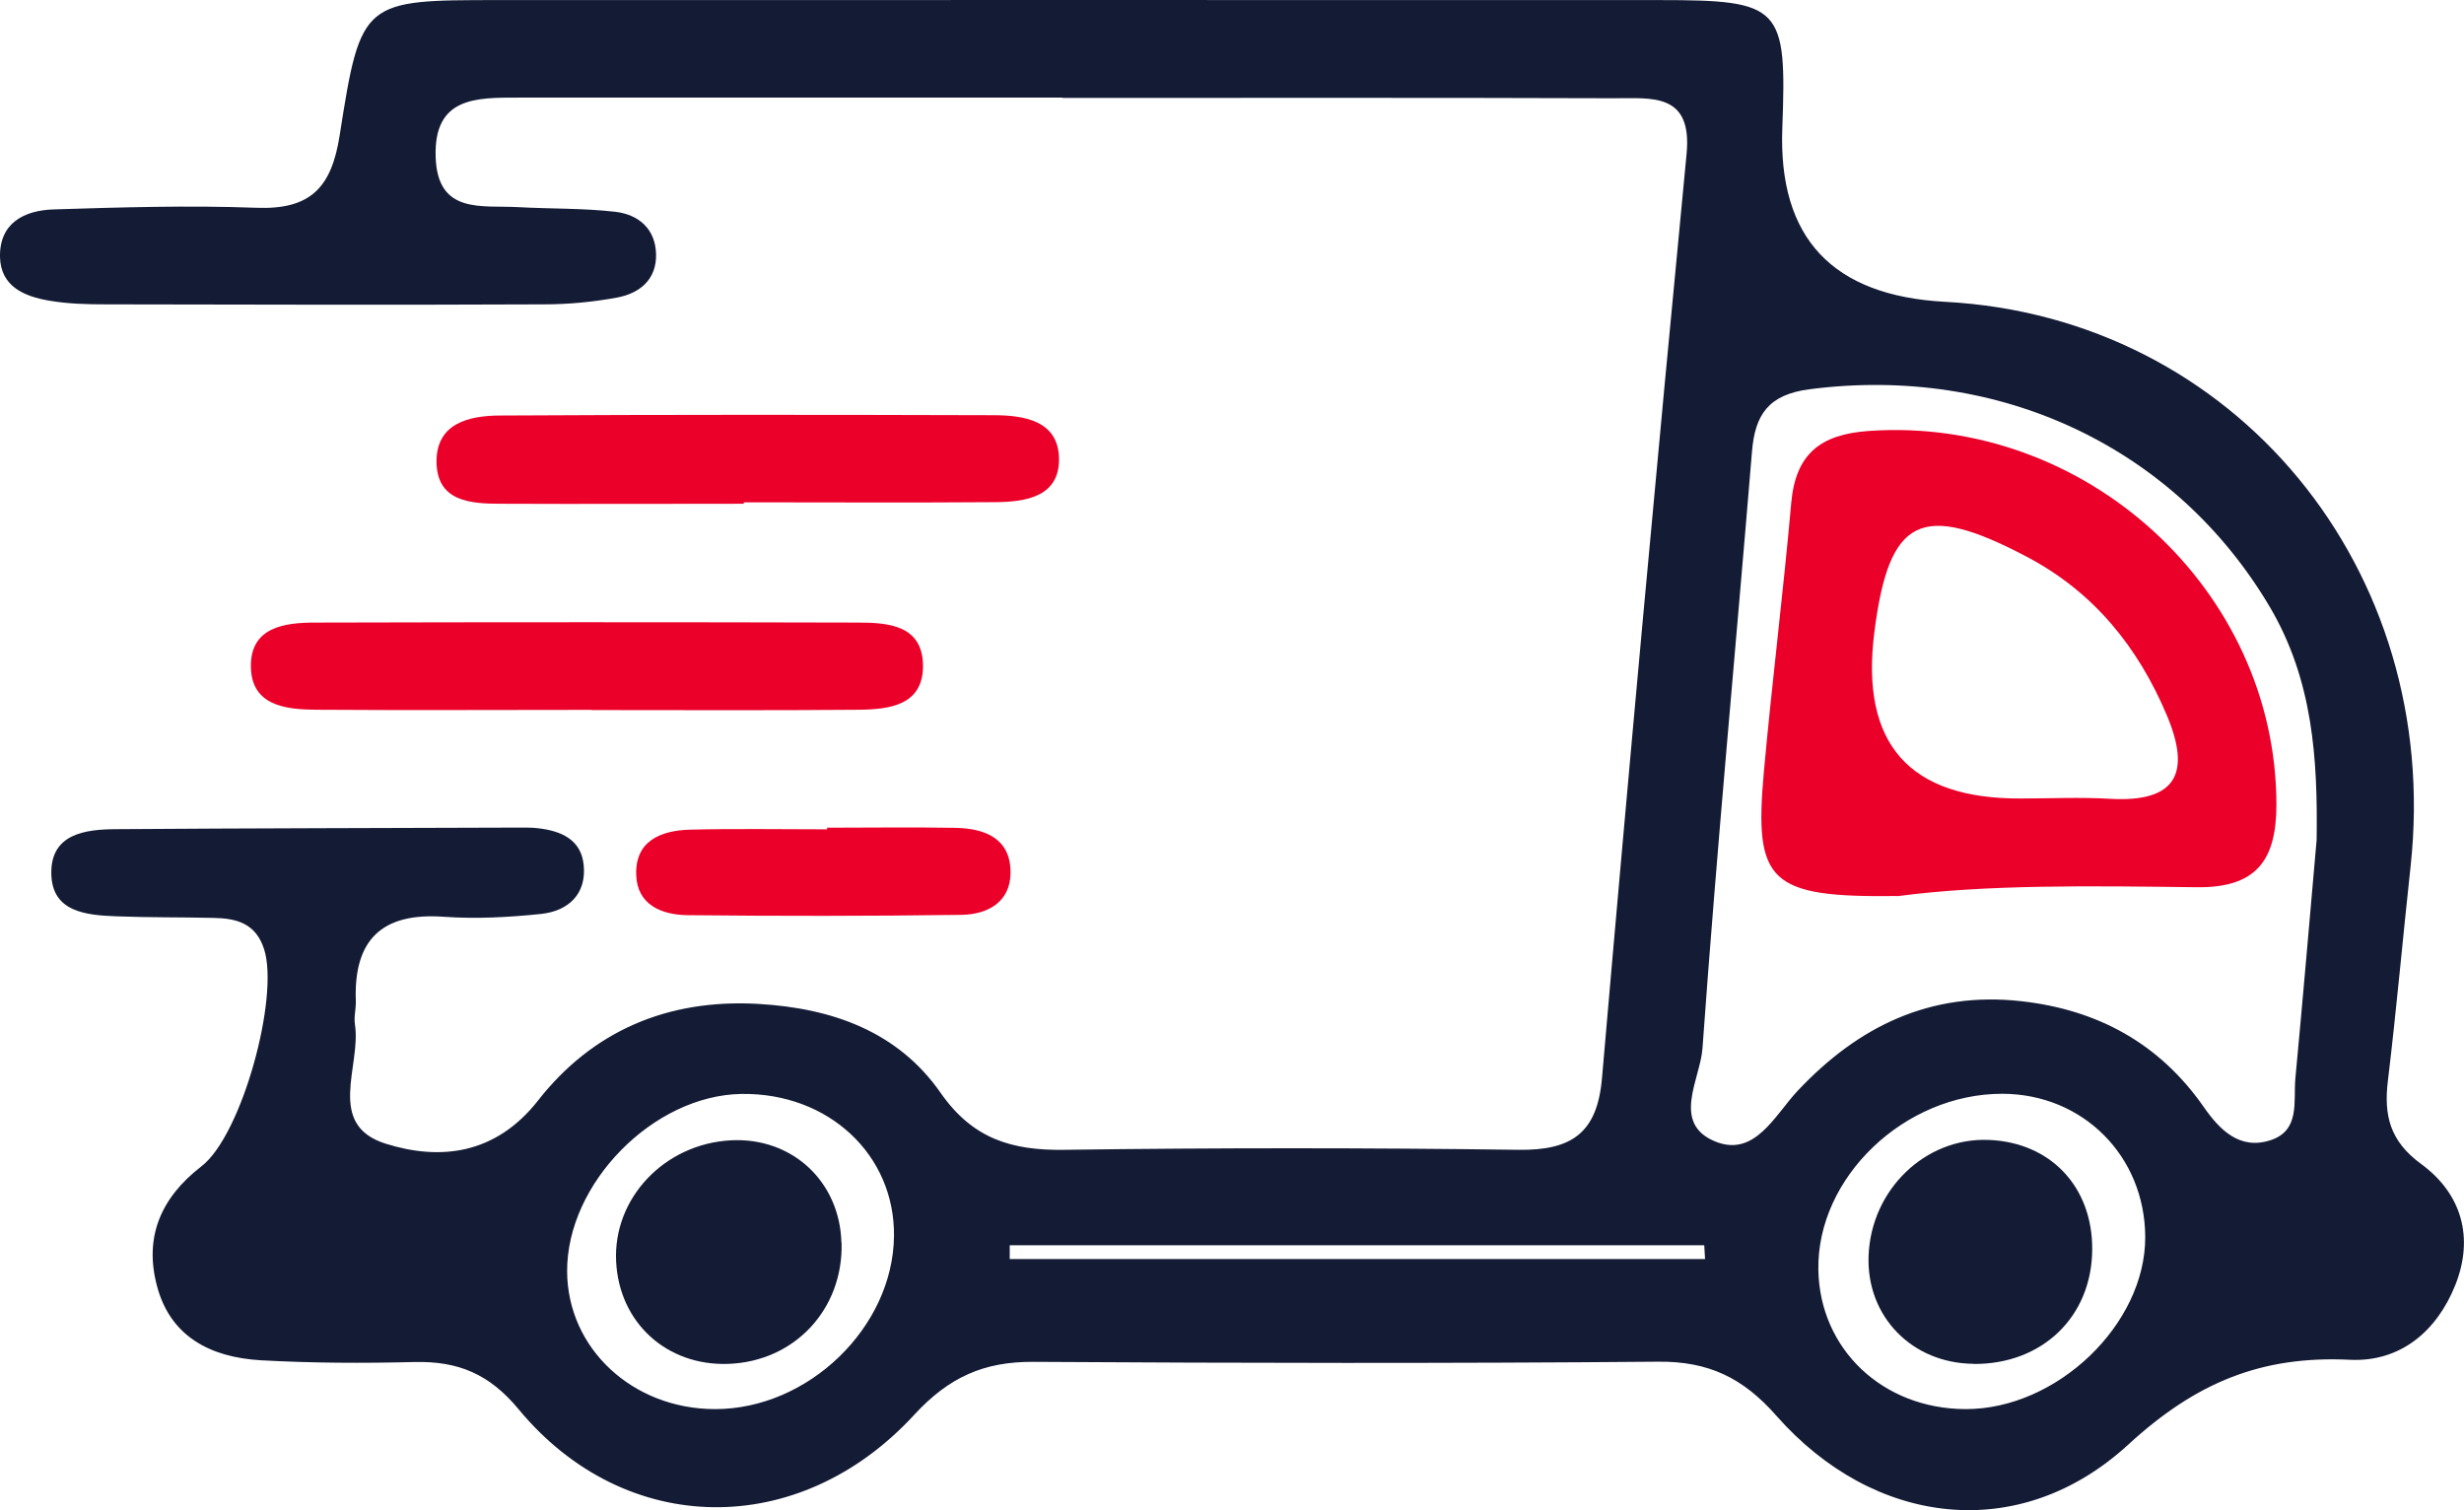 <svg xmlns="http://www.w3.org/2000/svg" width="62" height="38" viewBox="0 0 62 38" fill="none"><g clip-path="url(#clip0_3988_553)"><path d="M26.73 2.456C22.173 2.456 17.611 2.456 13.053 2.456C11.991 2.456 10.913 2.432 10.962 3.947C11.007 5.402 12.122 5.16 13.041 5.212C13.853 5.257 14.674 5.236 15.483 5.329C16.071 5.398 16.492 5.76 16.508 6.393C16.524 7.034 16.096 7.384 15.516 7.489C14.919 7.598 14.303 7.658 13.694 7.658C10.018 7.674 6.343 7.666 2.667 7.658C2.193 7.658 1.712 7.646 1.246 7.566C0.621 7.461 0.017 7.215 0 6.465C-0.016 5.611 0.609 5.293 1.348 5.269C3.047 5.216 4.75 5.164 6.449 5.228C7.817 5.281 8.344 4.717 8.548 3.399C9.079 -0.002 9.136 0.002 12.555 0.002C22.287 0.002 32.019 -0.002 41.752 0.002C44.827 0.002 44.962 0.159 44.847 3.23C44.744 5.989 46.109 7.443 48.944 7.594C56.23 7.981 61.465 14.327 60.657 21.79C60.461 23.592 60.301 25.397 60.085 27.194C59.979 28.061 60.134 28.709 60.914 29.282C61.943 30.031 62.258 31.139 61.78 32.336C61.318 33.493 60.399 34.274 59.133 34.214C56.912 34.105 55.262 34.778 53.554 36.346C50.814 38.864 47.151 38.409 44.696 35.62C43.855 34.665 42.989 34.25 41.723 34.262C36.483 34.307 31.243 34.298 26.003 34.266C24.758 34.258 23.88 34.649 23.006 35.596C20.102 38.755 15.724 38.687 13.053 35.463C12.314 34.569 11.53 34.246 10.435 34.27C9.145 34.303 7.846 34.298 6.559 34.226C5.318 34.153 4.289 33.646 3.95 32.356C3.623 31.131 4.044 30.136 5.069 29.346C6.09 28.56 7.033 25.079 6.645 23.882C6.437 23.233 5.955 23.108 5.387 23.096C4.57 23.076 3.754 23.088 2.937 23.056C2.165 23.027 1.299 22.951 1.291 21.968C1.283 20.984 2.136 20.867 2.916 20.863C6.318 20.839 9.72 20.835 13.122 20.823C13.257 20.823 13.396 20.823 13.531 20.839C14.119 20.904 14.625 21.125 14.687 21.766C14.76 22.491 14.307 22.919 13.621 22.995C12.812 23.08 11.987 23.124 11.178 23.068C9.598 22.951 8.899 23.656 8.953 25.179C8.961 25.381 8.899 25.586 8.932 25.784C9.091 26.823 8.189 28.302 9.708 28.778C11.06 29.201 12.461 29.064 13.539 27.69C14.899 25.953 16.782 25.127 19.085 25.26C20.968 25.369 22.602 25.969 23.667 27.496C24.476 28.657 25.46 28.951 26.784 28.931C30.594 28.879 34.404 28.879 38.215 28.931C39.55 28.947 40.191 28.508 40.31 27.126C40.98 19.372 41.694 11.619 42.438 3.874C42.589 2.319 41.551 2.476 40.612 2.472C35.985 2.456 31.358 2.464 26.73 2.464V2.456ZM58.292 21.13C58.321 19.09 58.198 17.116 57.12 15.282C54.747 11.261 50.328 9.173 45.533 9.794C44.504 9.927 44.161 10.427 44.084 11.361C43.671 16.37 43.197 21.371 42.838 26.38C42.785 27.146 42.05 28.258 43.148 28.717C44.153 29.137 44.659 28.056 45.235 27.444C46.759 25.824 48.572 24.938 50.855 25.191C52.779 25.405 54.334 26.251 55.45 27.851C55.85 28.427 56.356 28.943 57.132 28.689C57.884 28.443 57.704 27.71 57.757 27.134C57.945 25.135 58.116 23.132 58.292 21.13ZM53.979 31.123C53.971 29.088 52.411 27.525 50.385 27.521C47.919 27.517 45.713 29.628 45.754 31.953C45.791 33.948 47.371 35.447 49.454 35.455C51.753 35.463 53.987 33.323 53.979 31.123ZM18.66 27.525C16.439 27.557 14.258 29.777 14.27 31.994C14.282 33.932 15.92 35.455 17.995 35.455C20.339 35.455 22.467 33.4 22.495 31.107C22.52 29.056 20.849 27.496 18.664 27.525H18.66ZM42.903 31.679C42.895 31.562 42.891 31.445 42.883 31.333H25.407C25.407 31.45 25.407 31.566 25.407 31.679H42.899H42.903Z" fill="#141B34"></path><path d="M14.889 17.861C12.578 17.861 10.266 17.874 7.958 17.858C7.187 17.853 6.325 17.757 6.313 16.773C6.3 15.786 7.146 15.665 7.926 15.665C12.48 15.653 17.033 15.653 21.587 15.665C22.351 15.665 23.212 15.73 23.225 16.741C23.233 17.745 22.387 17.849 21.616 17.858C19.373 17.878 17.131 17.866 14.885 17.866L14.889 17.861Z" fill="#EB0029"></path><path d="M18.715 12.675C16.682 12.675 14.644 12.684 12.61 12.675C11.838 12.675 10.989 12.623 10.984 11.612C10.984 10.645 11.805 10.459 12.581 10.455C16.718 10.431 20.855 10.435 24.993 10.447C25.769 10.447 26.63 10.584 26.647 11.535C26.663 12.506 25.801 12.631 25.025 12.635C22.922 12.651 20.819 12.639 18.715 12.639C18.715 12.651 18.715 12.668 18.715 12.68V12.675Z" fill="#EB0029"></path><path d="M20.808 20.826C21.89 20.826 22.972 20.81 24.055 20.83C24.802 20.847 25.435 21.108 25.427 21.963C25.423 22.704 24.843 23.011 24.189 23.019C21.89 23.051 19.595 23.051 17.296 23.027C16.646 23.019 16.034 22.765 16.009 22.019C15.976 21.161 16.622 20.895 17.365 20.875C18.512 20.847 19.664 20.867 20.812 20.867C20.812 20.855 20.812 20.838 20.812 20.826H20.808Z" fill="#EB0029"></path><path d="M47.735 22.545C44.517 22.586 44.133 22.199 44.382 19.43C44.587 17.17 44.872 14.913 45.072 12.652C45.183 11.428 45.795 10.928 47.029 10.843C52.489 10.464 57.272 14.845 57.28 20.24C57.28 21.647 56.777 22.344 55.266 22.324C52.628 22.291 49.982 22.251 47.739 22.549L47.735 22.545ZM50.86 20.091C51.603 20.091 52.35 20.055 53.094 20.099C54.788 20.196 55.123 19.43 54.527 18.008C53.804 16.287 52.685 14.897 51.003 14.011C48.344 12.608 47.531 13.015 47.164 15.9C46.804 18.713 48.038 20.11 50.864 20.091H50.86Z" fill="#EB0029"></path><path d="M49.66 34.315C48.108 34.303 46.961 33.122 47.018 31.599C47.079 29.939 48.439 28.621 50.032 28.682C51.592 28.738 52.654 29.858 52.645 31.438C52.637 33.13 51.388 34.331 49.66 34.319V34.315Z" fill="#141B34"></path><path d="M21.176 31.267C21.221 32.943 19.992 34.261 18.321 34.317C16.773 34.37 15.577 33.277 15.503 31.738C15.426 30.146 16.72 28.78 18.391 28.692C19.926 28.611 21.131 29.723 21.172 31.267H21.176Z" fill="#141B34"></path></g><defs><clipPath id="clip0_3988_553"><rect width="62" height="38" fill="white"></rect></clipPath></defs></svg>